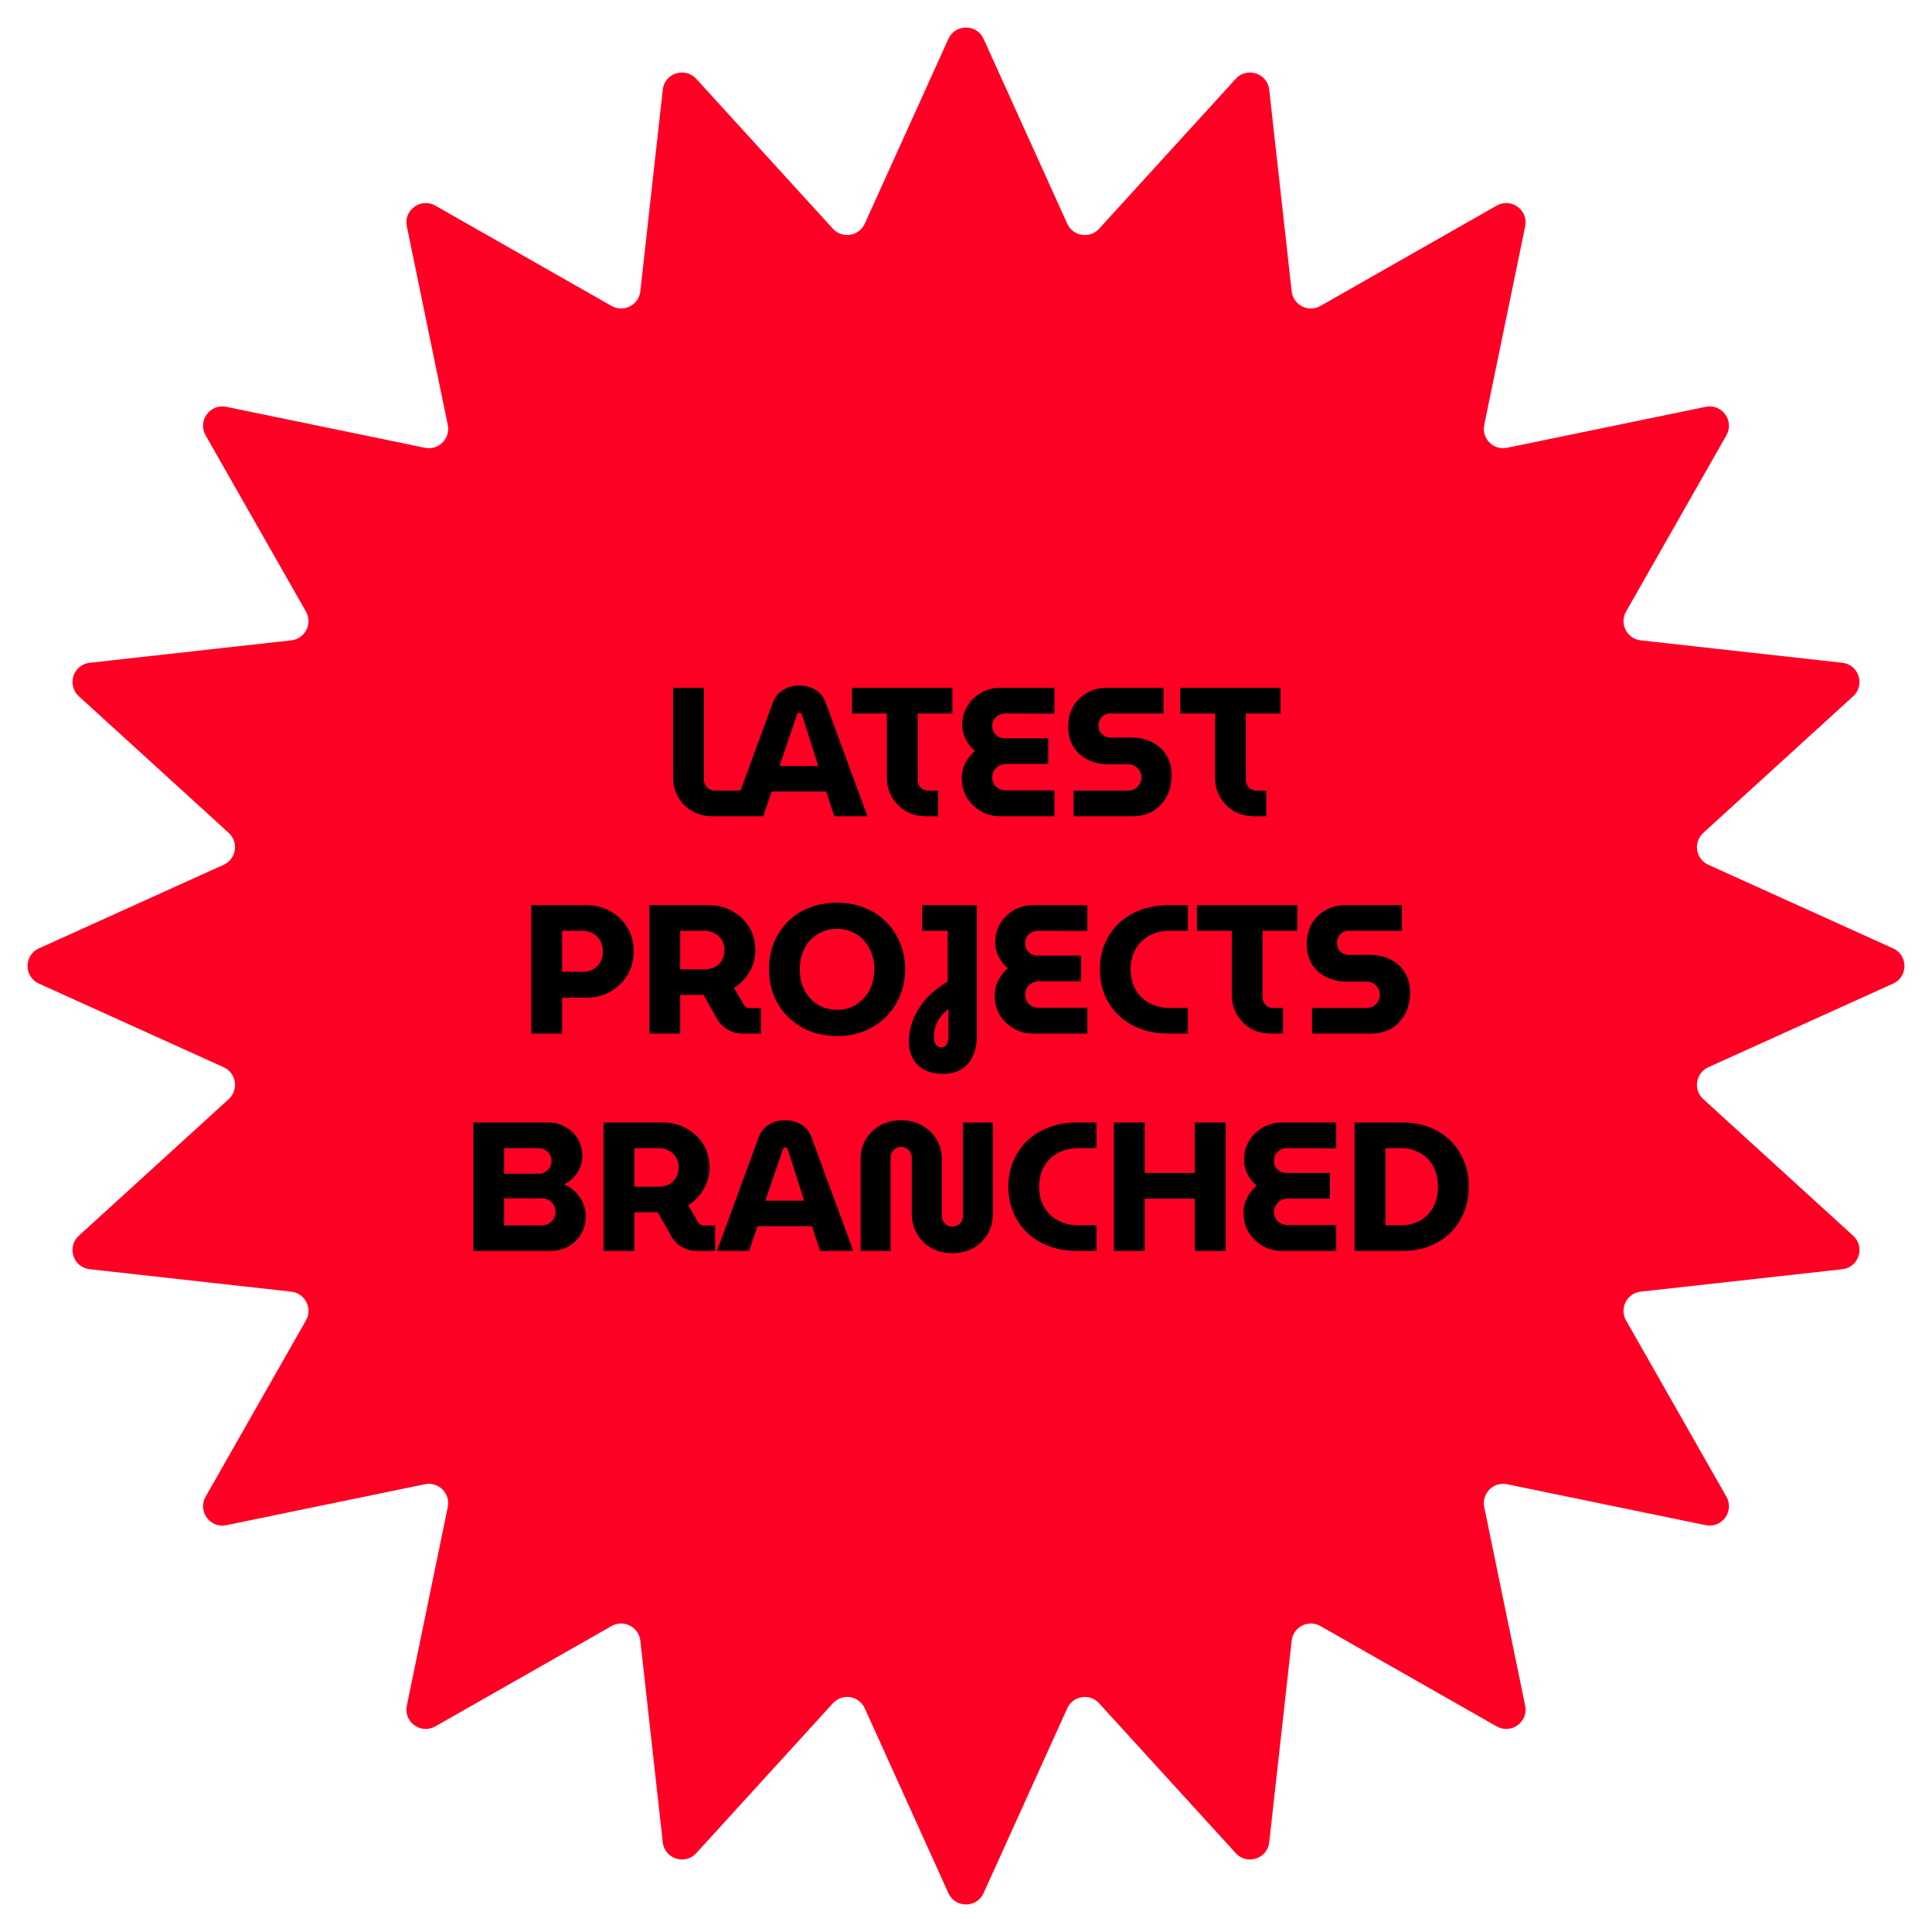 <svg xmlns="http://www.w3.org/2000/svg" fill="none" viewBox="0 0 400 400">
  <path fill="#FF0025"
    d="M196.356 8.052c1.418-3.134 5.87-3.134 7.288 0l17.315 38.258c1.185 2.619 4.664 3.17 6.6 1.045l28.29-31.035c2.318-2.542 6.551-1.167 6.932 2.253l4.645 41.736c.318 2.857 3.456 4.456 5.954 3.034l36.496-20.774c2.99-1.702 6.591.914 5.897 4.284l-8.48 41.128c-.58 2.816 1.91 5.306 4.725 4.726l41.129-8.48c3.37-.694 5.986 2.907 4.284 5.897l-20.773 36.496c-1.423 2.498.176 5.636 3.033 5.954l41.736 4.645c3.42.381 4.795 4.614 2.253 6.932l-31.035 28.29c-2.125 1.936-1.574 5.415 1.045 6.6l38.258 17.315c3.134 1.418 3.134 5.87 0 7.288l-38.258 17.315c-2.619 1.185-3.17 4.664-1.045 6.6l31.035 28.29c2.542 2.318 1.167 6.551-2.253 6.932l-41.736 4.645c-2.857.318-4.456 3.456-3.033 5.954l20.773 36.496c1.702 2.99-.914 6.591-4.284 5.897l-41.129-8.48c-2.815-.58-5.305 1.91-4.725 4.725l8.48 41.129c.694 3.37-2.907 5.986-5.897 4.284l-36.496-20.773c-2.498-1.423-5.636.176-5.954 3.033l-4.645 41.736c-.381 3.42-4.614 4.795-6.932 2.253l-28.29-31.035c-1.936-2.125-5.415-1.574-6.6 1.045l-17.315 38.258c-1.418 3.134-5.87 3.134-7.288 0l-17.315-38.258c-1.185-2.619-4.664-3.17-6.6-1.045l-28.29 31.035c-2.318 2.542-6.551 1.167-6.932-2.253l-4.645-41.736c-.318-2.857-3.456-4.456-5.954-3.033l-36.496 20.773c-2.99 1.702-6.591-.914-5.896-4.284l8.479-41.129c.58-2.815-1.91-5.305-4.725-4.725l-41.13 8.48c-3.369.694-5.985-2.907-4.283-5.897l20.773-36.496c1.422-2.498-.176-5.636-3.033-5.954l-41.736-4.645c-3.42-.381-4.795-4.614-2.253-6.932l31.035-28.29c2.125-1.936 1.574-5.415-1.045-6.6L8.052 203.644c-3.134-1.418-3.134-5.87 0-7.288l38.258-17.315c2.619-1.185 3.17-4.664 1.045-6.6l-31.035-28.29c-2.542-2.318-1.167-6.551 2.253-6.932l41.736-4.645c2.857-.318 4.456-3.456 3.034-5.954L42.569 90.124c-1.702-2.99.914-6.591 4.284-5.896l41.128 8.479c2.816.58 5.306-1.91 4.726-4.725l-8.48-41.13c-.694-3.369 2.907-5.985 5.897-4.283l36.496 20.773c2.498 1.422 5.636-.176 5.954-3.033l4.645-41.736c.381-3.42 4.614-4.795 6.932-2.253l28.29 31.035c1.936 2.125 5.415 1.574 6.6-1.045l17.315-38.258Z" />
  <path fill="#000"
    d="M147.6 169c-1.646 0-3.09-.367-4.332-1.102-1.241-.735-2.204-1.71-2.888-2.926-.684-1.216-1.026-2.559-1.026-4.028V142.4h6.384v19c0 .608.216 1.14.646 1.596.431.456.963.684 1.596.684h7.03V169h-7.41Zm3.769 0 8.626-23.522c.43-1.165 1.14-2.039 2.128-2.622.988-.608 2.102-.912 3.344-.912 1.241 0 2.356.291 3.344.874.988.557 1.697 1.431 2.128 2.622l8.664 23.56h-6.878l-1.672-5.13h-11.286l-1.748 5.13h-6.65Zm10.032-10.412h8.018l-3.382-10.602c-.051-.152-.127-.253-.228-.304a.412.412 0 0 0-.304-.114.554.554 0 0 0-.342.114.574.574 0 0 0-.152.304l-3.61 10.602ZM191.822 169c-1.622 0-3.053-.355-4.294-1.064a8.194 8.194 0 0 1-2.888-2.926c-.684-1.216-1.026-2.571-1.026-4.066V147.72h-7.22v-5.32h20.786v5.32h-7.182v13.794c0 .583.202 1.089.608 1.52.405.431.912.646 1.52.646h2.09V169h-2.394Zm15.357 0c-1.494 0-2.85-.342-4.066-1.026a8.415 8.415 0 0 1-2.926-2.812c-.709-1.191-1.064-2.533-1.064-4.028 0-1.115.241-2.153.722-3.116a8.229 8.229 0 0 1 2.014-2.546 7.86 7.86 0 0 1-1.938-2.432 6.689 6.689 0 0 1-.684-2.964c0-1.469.355-2.774 1.064-3.914a7.59 7.59 0 0 1 2.85-2.736c1.191-.684 2.508-1.026 3.952-1.026h11.21v5.358l-10.222-.038a2.67 2.67 0 0 0-1.33.342 2.855 2.855 0 0 0-.988.912c-.228.38-.342.823-.342 1.33 0 .481.114.925.342 1.33.254.38.583.684.988.912a2.93 2.93 0 0 0 1.33.304h8.93v5.32h-8.74c-.532 0-1.013.127-1.444.38-.43.253-.772.583-1.026.988-.253.405-.38.874-.38 1.406 0 .507.127.975.38 1.406a2.66 2.66 0 0 0 1.026.95c.431.228.912.342 1.444.342h10.032V169h-11.134Zm15.089 0v-5.32h11.362a2.53 2.53 0 0 0 1.368-.38c.406-.253.722-.583.95-.988.254-.405.38-.849.38-1.33a2.52 2.52 0 0 0-.38-1.368 2.724 2.724 0 0 0-.95-.988 2.53 2.53 0 0 0-1.368-.38h-4.104c-1.545 0-2.951-.304-4.218-.912a7.37 7.37 0 0 1-3.04-2.66c-.734-1.191-1.102-2.609-1.102-4.256 0-1.621.355-3.027 1.064-4.218a7.418 7.418 0 0 1 2.888-2.774c1.216-.684 2.559-1.026 4.028-1.026h11.742v5.32h-11.02c-.456 0-.874.114-1.254.342-.38.228-.671.532-.874.912a2.63 2.63 0 0 0-.304 1.254c0 .456.102.874.304 1.254.203.355.494.646.874.874.38.228.798.342 1.254.342h4.294c1.698 0 3.167.329 4.408.988 1.267.633 2.242 1.533 2.926 2.698.71 1.14 1.064 2.483 1.064 4.028 0 1.824-.367 3.382-1.102 4.674-.709 1.267-1.672 2.242-2.888 2.926-1.216.659-2.558.988-4.028.988h-12.274Zm37.501 0c-1.621 0-3.053-.355-4.294-1.064a8.194 8.194 0 0 1-2.888-2.926c-.684-1.216-1.026-2.571-1.026-4.066V147.72h-7.22v-5.32h20.786v5.32h-7.182v13.794c0 .583.203 1.089.608 1.52.405.431.912.646 1.52.646h2.09V169h-2.394ZM109.99 214v-26.6h11.438c1.774 0 3.395.405 4.864 1.216a9.347 9.347 0 0 1 3.572 3.382c.887 1.419 1.33 3.065 1.33 4.94 0 1.875-.443 3.547-1.33 5.016a9.424 9.424 0 0 1-3.534 3.382c-1.469.811-3.103 1.216-4.902 1.216h-5.054V214h-6.384Zm6.384-12.806h4.332c.76 0 1.444-.165 2.052-.494a3.857 3.857 0 0 0 1.482-1.444c.38-.633.57-1.393.57-2.28 0-.887-.19-1.647-.57-2.28a3.78 3.78 0 0 0-1.52-1.444 3.92 3.92 0 0 0-2.014-.532h-4.332v8.474ZM134.445 214v-26.6h12.16c1.799 0 3.433.393 4.902 1.178 1.495.785 2.673 1.875 3.534 3.268.887 1.393 1.33 3.002 1.33 4.826 0 1.697-.405 3.23-1.216 4.598a9.827 9.827 0 0 1-3.192 3.268l2.128 3.61c.127.177.266.317.418.418.178.101.406.152.684.152h2.356V214h-3.724c-1.14 0-2.178-.266-3.116-.798-.937-.557-1.672-1.279-2.204-2.166l-2.85-5.054h-4.826V214h-6.384Zm6.384-13.3h5.054c.735 0 1.419-.152 2.052-.456a3.67 3.67 0 0 0 1.482-1.368c.38-.608.57-1.33.57-2.166 0-.836-.19-1.545-.57-2.128a3.595 3.595 0 0 0-1.52-1.368 4.163 4.163 0 0 0-2.014-.494h-5.054v7.98Zm32.475 13.794c-2.128 0-4.053-.355-5.776-1.064-1.723-.709-3.205-1.697-4.446-2.964a13.586 13.586 0 0 1-2.888-4.408c-.659-1.672-.988-3.471-.988-5.396 0-1.925.329-3.724.988-5.396a13.449 13.449 0 0 1 2.85-4.37c1.241-1.267 2.723-2.242 4.446-2.926 1.748-.709 3.686-1.064 5.814-1.064 2.103 0 4.015.355 5.738 1.064 1.748.684 3.23 1.659 4.446 2.926 1.241 1.241 2.204 2.711 2.888 4.408.684 1.672 1.026 3.458 1.026 5.358 0 1.925-.342 3.724-1.026 5.396a13.586 13.586 0 0 1-2.888 4.408c-1.216 1.267-2.698 2.255-4.446 2.964-1.723.709-3.635 1.064-5.738 1.064Zm0-5.434c1.115 0 2.141-.203 3.078-.608a7.28 7.28 0 0 0 2.47-1.786 8.278 8.278 0 0 0 1.596-2.66c.38-1.039.57-2.153.57-3.344 0-1.191-.19-2.293-.57-3.306a8.278 8.278 0 0 0-1.596-2.66 6.853 6.853 0 0 0-2.47-1.748c-.937-.431-1.963-.646-3.078-.646-1.14 0-2.179.215-3.116.646a7.32 7.32 0 0 0-2.47 1.748c-.684.76-1.216 1.659-1.596 2.698a9.816 9.816 0 0 0-.532 3.268c0 1.191.177 2.305.532 3.344.38 1.013.912 1.9 1.596 2.66a7.813 7.813 0 0 0 2.47 1.786c.937.405 1.976.608 3.116.608Zm21.919 13.262c-1.545 0-2.85-.291-3.914-.874-1.038-.583-1.824-1.381-2.356-2.394-.532-1.013-.798-2.166-.798-3.458 0-1.292.254-2.66.76-4.104.507-1.469 1.343-2.913 2.508-4.332 1.191-1.419 2.787-2.736 4.788-3.952V192.72h-5.282v-5.32h11.324v26.904c0 1.596-.253 2.989-.76 4.18-.506 1.216-1.279 2.153-2.318 2.812-1.038.684-2.356 1.026-3.952 1.026Zm-.342-5.472c.304 0 .57-.089.798-.266.228-.177.393-.431.494-.76.127-.304.19-.671.19-1.102v-5.814c-.988.811-1.697 1.609-2.128 2.394-.405.76-.658 1.444-.76 2.052a12.309 12.309 0 0 0-.114 1.444c0 .659.152 1.165.456 1.52.304.355.659.532 1.064.532Zm19.108-2.85c-1.495 0-2.85-.342-4.066-1.026a8.415 8.415 0 0 1-2.926-2.812c-.709-1.191-1.064-2.533-1.064-4.028 0-1.115.241-2.153.722-3.116a8.229 8.229 0 0 1 2.014-2.546 7.831 7.831 0 0 1-1.938-2.432 6.689 6.689 0 0 1-.684-2.964c0-1.469.355-2.774 1.064-3.914a7.576 7.576 0 0 1 2.85-2.736c1.191-.684 2.508-1.026 3.952-1.026h11.21v5.358l-10.222-.038c-.481 0-.925.114-1.33.342a2.846 2.846 0 0 0-.988.912c-.228.38-.342.823-.342 1.33 0 .481.114.925.342 1.33.253.38.583.684.988.912.405.203.849.304 1.33.304h8.93v5.32h-8.74c-.532 0-1.013.127-1.444.38a2.946 2.946 0 0 0-1.026.988c-.253.405-.38.874-.38 1.406 0 .507.127.975.38 1.406.253.405.595.722 1.026.95.431.228.912.342 1.444.342h10.032V214h-11.134Zm27.857 0c-2.179-.025-4.142-.38-5.89-1.064-1.748-.684-3.23-1.621-4.446-2.812a12.421 12.421 0 0 1-2.812-4.18c-.659-1.621-.988-3.369-.988-5.244 0-1.875.329-3.61.988-5.206a12.334 12.334 0 0 1 2.812-4.218c1.241-1.191 2.723-2.128 4.446-2.812 1.748-.684 3.711-1.039 5.89-1.064h4.104v5.32h-3.952c-1.191.025-2.28.241-3.268.646a7.763 7.763 0 0 0-2.508 1.672 7.571 7.571 0 0 0-1.596 2.508c-.355.963-.532 2.014-.532 3.154 0 1.14.177 2.191.532 3.154.38.963.912 1.799 1.596 2.508a7.763 7.763 0 0 0 2.508 1.672c.988.405 2.077.621 3.268.646h3.952V214h-4.104Zm21.393 0c-1.622 0-3.053-.355-4.294-1.064a8.194 8.194 0 0 1-2.888-2.926c-.684-1.216-1.026-2.571-1.026-4.066V192.72h-7.22v-5.32h20.786v5.32h-7.182v13.794c0 .583.202 1.089.608 1.52.405.431.912.646 1.52.646h2.09V214h-2.394Zm8.403 0v-5.32h11.362a2.53 2.53 0 0 0 1.368-.38c.406-.253.722-.583.95-.988.254-.405.38-.849.38-1.33a2.52 2.52 0 0 0-.38-1.368 2.724 2.724 0 0 0-.95-.988 2.53 2.53 0 0 0-1.368-.38H278.9c-1.545 0-2.951-.304-4.218-.912a7.37 7.37 0 0 1-3.04-2.66c-.734-1.191-1.102-2.609-1.102-4.256 0-1.621.355-3.027 1.064-4.218a7.418 7.418 0 0 1 2.888-2.774c1.216-.684 2.559-1.026 4.028-1.026h11.742v5.32h-11.02c-.456 0-.874.114-1.254.342-.38.228-.671.532-.874.912a2.63 2.63 0 0 0-.304 1.254c0 .456.102.874.304 1.254.203.355.494.646.874.874.38.228.798.342 1.254.342h4.294c1.698 0 3.167.329 4.408.988 1.267.633 2.242 1.533 2.926 2.698.71 1.14 1.064 2.483 1.064 4.028 0 1.824-.367 3.382-1.102 4.674-.709 1.267-1.672 2.242-2.888 2.926-1.216.659-2.558.988-4.028.988h-12.274ZM97.986 259v-26.6h15.427c1.318 0 2.508.291 3.572.874a6.625 6.625 0 0 1 2.584 2.432c.659 1.039.988 2.267.988 3.686 0 .836-.164 1.634-.494 2.394a5.94 5.94 0 0 1-1.33 2.014 6.665 6.665 0 0 1-1.938 1.406 6.905 6.905 0 0 1 2.28 1.52 7.144 7.144 0 0 1 1.596 2.28c.406.861.608 1.786.608 2.774 0 1.444-.342 2.711-1.026 3.8a6.936 6.936 0 0 1-2.66 2.546c-1.114.583-2.356.874-3.724.874H97.986Zm6.383-5.282h7.828c.532 0 1.001-.127 1.406-.38a2.835 2.835 0 0 0 1.026-1.026c.254-.431.38-.899.38-1.406 0-.532-.126-1.001-.38-1.406a2.835 2.835 0 0 0-1.026-1.026c-.405-.253-.874-.38-1.406-.38h-7.828v5.624Zm0-10.716h7.182c.507 0 .95-.114 1.33-.342a2.83 2.83 0 0 0 .95-.95c.228-.405.342-.849.342-1.33 0-.507-.114-.95-.342-1.33a2.444 2.444 0 0 0-.95-.95c-.38-.253-.823-.38-1.33-.38h-7.182v5.282ZM124.964 259v-26.6h12.16c1.799 0 3.433.393 4.902 1.178 1.495.785 2.673 1.875 3.534 3.268.887 1.393 1.33 3.002 1.33 4.826 0 1.697-.405 3.23-1.216 4.598a9.846 9.846 0 0 1-3.192 3.268l2.128 3.61c.127.177.266.317.418.418.177.101.405.152.684.152h2.356V259h-3.724c-1.14 0-2.179-.266-3.116-.798-.937-.557-1.672-1.279-2.204-2.166l-2.85-5.054h-4.826V259h-6.384Zm6.384-13.3h5.054c.735 0 1.419-.152 2.052-.456a3.684 3.684 0 0 0 1.482-1.368c.38-.608.57-1.33.57-2.166 0-.836-.19-1.545-.57-2.128a3.601 3.601 0 0 0-1.52-1.368 4.163 4.163 0 0 0-2.014-.494h-5.054v7.98Zm17.089 13.3 8.626-23.522c.431-1.165 1.14-2.039 2.128-2.622.988-.608 2.103-.912 3.344-.912 1.241 0 2.356.291 3.344.874.988.557 1.697 1.431 2.128 2.622l8.664 23.56h-6.878l-1.672-5.13h-11.286l-1.748 5.13h-6.65Zm10.032-10.412h8.018l-3.382-10.602c-.051-.152-.127-.253-.228-.304a.41.41 0 0 0-.304-.114.554.554 0 0 0-.342.114.574.574 0 0 0-.152.304l-3.61 10.602Zm38.704 10.868c-1.596 0-3.028-.342-4.294-1.026a7.92 7.92 0 0 1-3.002-2.926c-.735-1.241-1.102-2.647-1.102-4.218v-11.628c0-.405-.102-.773-.304-1.102a2.416 2.416 0 0 0-.798-.798 2.06 2.06 0 0 0-1.102-.304c-.406 0-.773.101-1.102.304-.33.203-.596.469-.798.798a2.28 2.28 0 0 0-.266 1.102V259h-6.232v-18.886c0-1.596.354-3.002 1.064-4.218a8.008 8.008 0 0 1 3.002-2.888c1.292-.709 2.736-1.064 4.332-1.064 1.621 0 3.065.355 4.332 1.064a8.023 8.023 0 0 1 3.002 2.888c.734 1.216 1.102 2.622 1.102 4.218v11.628c0 .405.101.785.304 1.14.202.329.456.595.76.798.329.177.684.266 1.064.266.405 0 .772-.089 1.102-.266.354-.203.633-.469.836-.798a2.27 2.27 0 0 0 .304-1.14V232.4h6.194v18.886c0 1.571-.368 2.977-1.102 4.218a7.935 7.935 0 0 1-3.002 2.926c-1.267.684-2.698 1.026-4.294 1.026Zm25.729-.456c-2.179-.025-4.142-.38-5.89-1.064-1.748-.684-3.23-1.621-4.446-2.812a12.407 12.407 0 0 1-2.812-4.18c-.659-1.621-.988-3.369-.988-5.244 0-1.875.329-3.61.988-5.206a12.32 12.32 0 0 1 2.812-4.218c1.241-1.191 2.723-2.128 4.446-2.812 1.748-.684 3.711-1.039 5.89-1.064h4.104v5.32h-3.952c-1.191.025-2.28.241-3.268.646a7.763 7.763 0 0 0-2.508 1.672 7.571 7.571 0 0 0-1.596 2.508c-.355.963-.532 2.014-.532 3.154 0 1.14.177 2.191.532 3.154.38.963.912 1.799 1.596 2.508a7.763 7.763 0 0 0 2.508 1.672c.988.405 2.077.621 3.268.646h3.952V259h-4.104Zm7.712 0v-26.6h6.384v10.45h10.374V232.4h6.384V259h-6.384v-10.83h-10.374V259h-6.384Zm34.901 0c-1.494 0-2.85-.342-4.066-1.026a8.415 8.415 0 0 1-2.926-2.812c-.709-1.191-1.064-2.533-1.064-4.028 0-1.115.241-2.153.722-3.116a8.229 8.229 0 0 1 2.014-2.546 7.86 7.86 0 0 1-1.938-2.432 6.689 6.689 0 0 1-.684-2.964c0-1.469.355-2.774 1.064-3.914a7.59 7.59 0 0 1 2.85-2.736c1.191-.684 2.508-1.026 3.952-1.026h11.21v5.358l-10.222-.038a2.67 2.67 0 0 0-1.33.342 2.855 2.855 0 0 0-.988.912c-.228.38-.342.823-.342 1.33 0 .481.114.925.342 1.33.254.38.583.684.988.912a2.93 2.93 0 0 0 1.33.304h8.93v5.32h-8.74c-.532 0-1.013.127-1.444.38-.43.253-.772.583-1.026.988-.253.405-.38.874-.38 1.406 0 .507.127.975.38 1.406a2.66 2.66 0 0 0 1.026.95c.431.228.912.342 1.444.342h10.032V259h-11.134Zm14.937 0v-26.6h9.766c2.812 0 5.244.57 7.296 1.71 2.078 1.14 3.686 2.711 4.826 4.712 1.166 2.001 1.748 4.294 1.748 6.878 0 2.584-.582 4.877-1.748 6.878-1.14 2.001-2.748 3.572-4.826 4.712-2.052 1.14-4.484 1.71-7.296 1.71h-9.766Zm6.384-5.32h3.23c1.47 0 2.774-.317 3.914-.95a7.02 7.02 0 0 0 2.736-2.774c.659-1.191.988-2.609.988-4.256 0-1.647-.329-3.065-.988-4.256-.658-1.191-1.57-2.103-2.736-2.736-1.14-.659-2.444-.988-3.914-.988h-3.23v15.96Z" />
</svg>